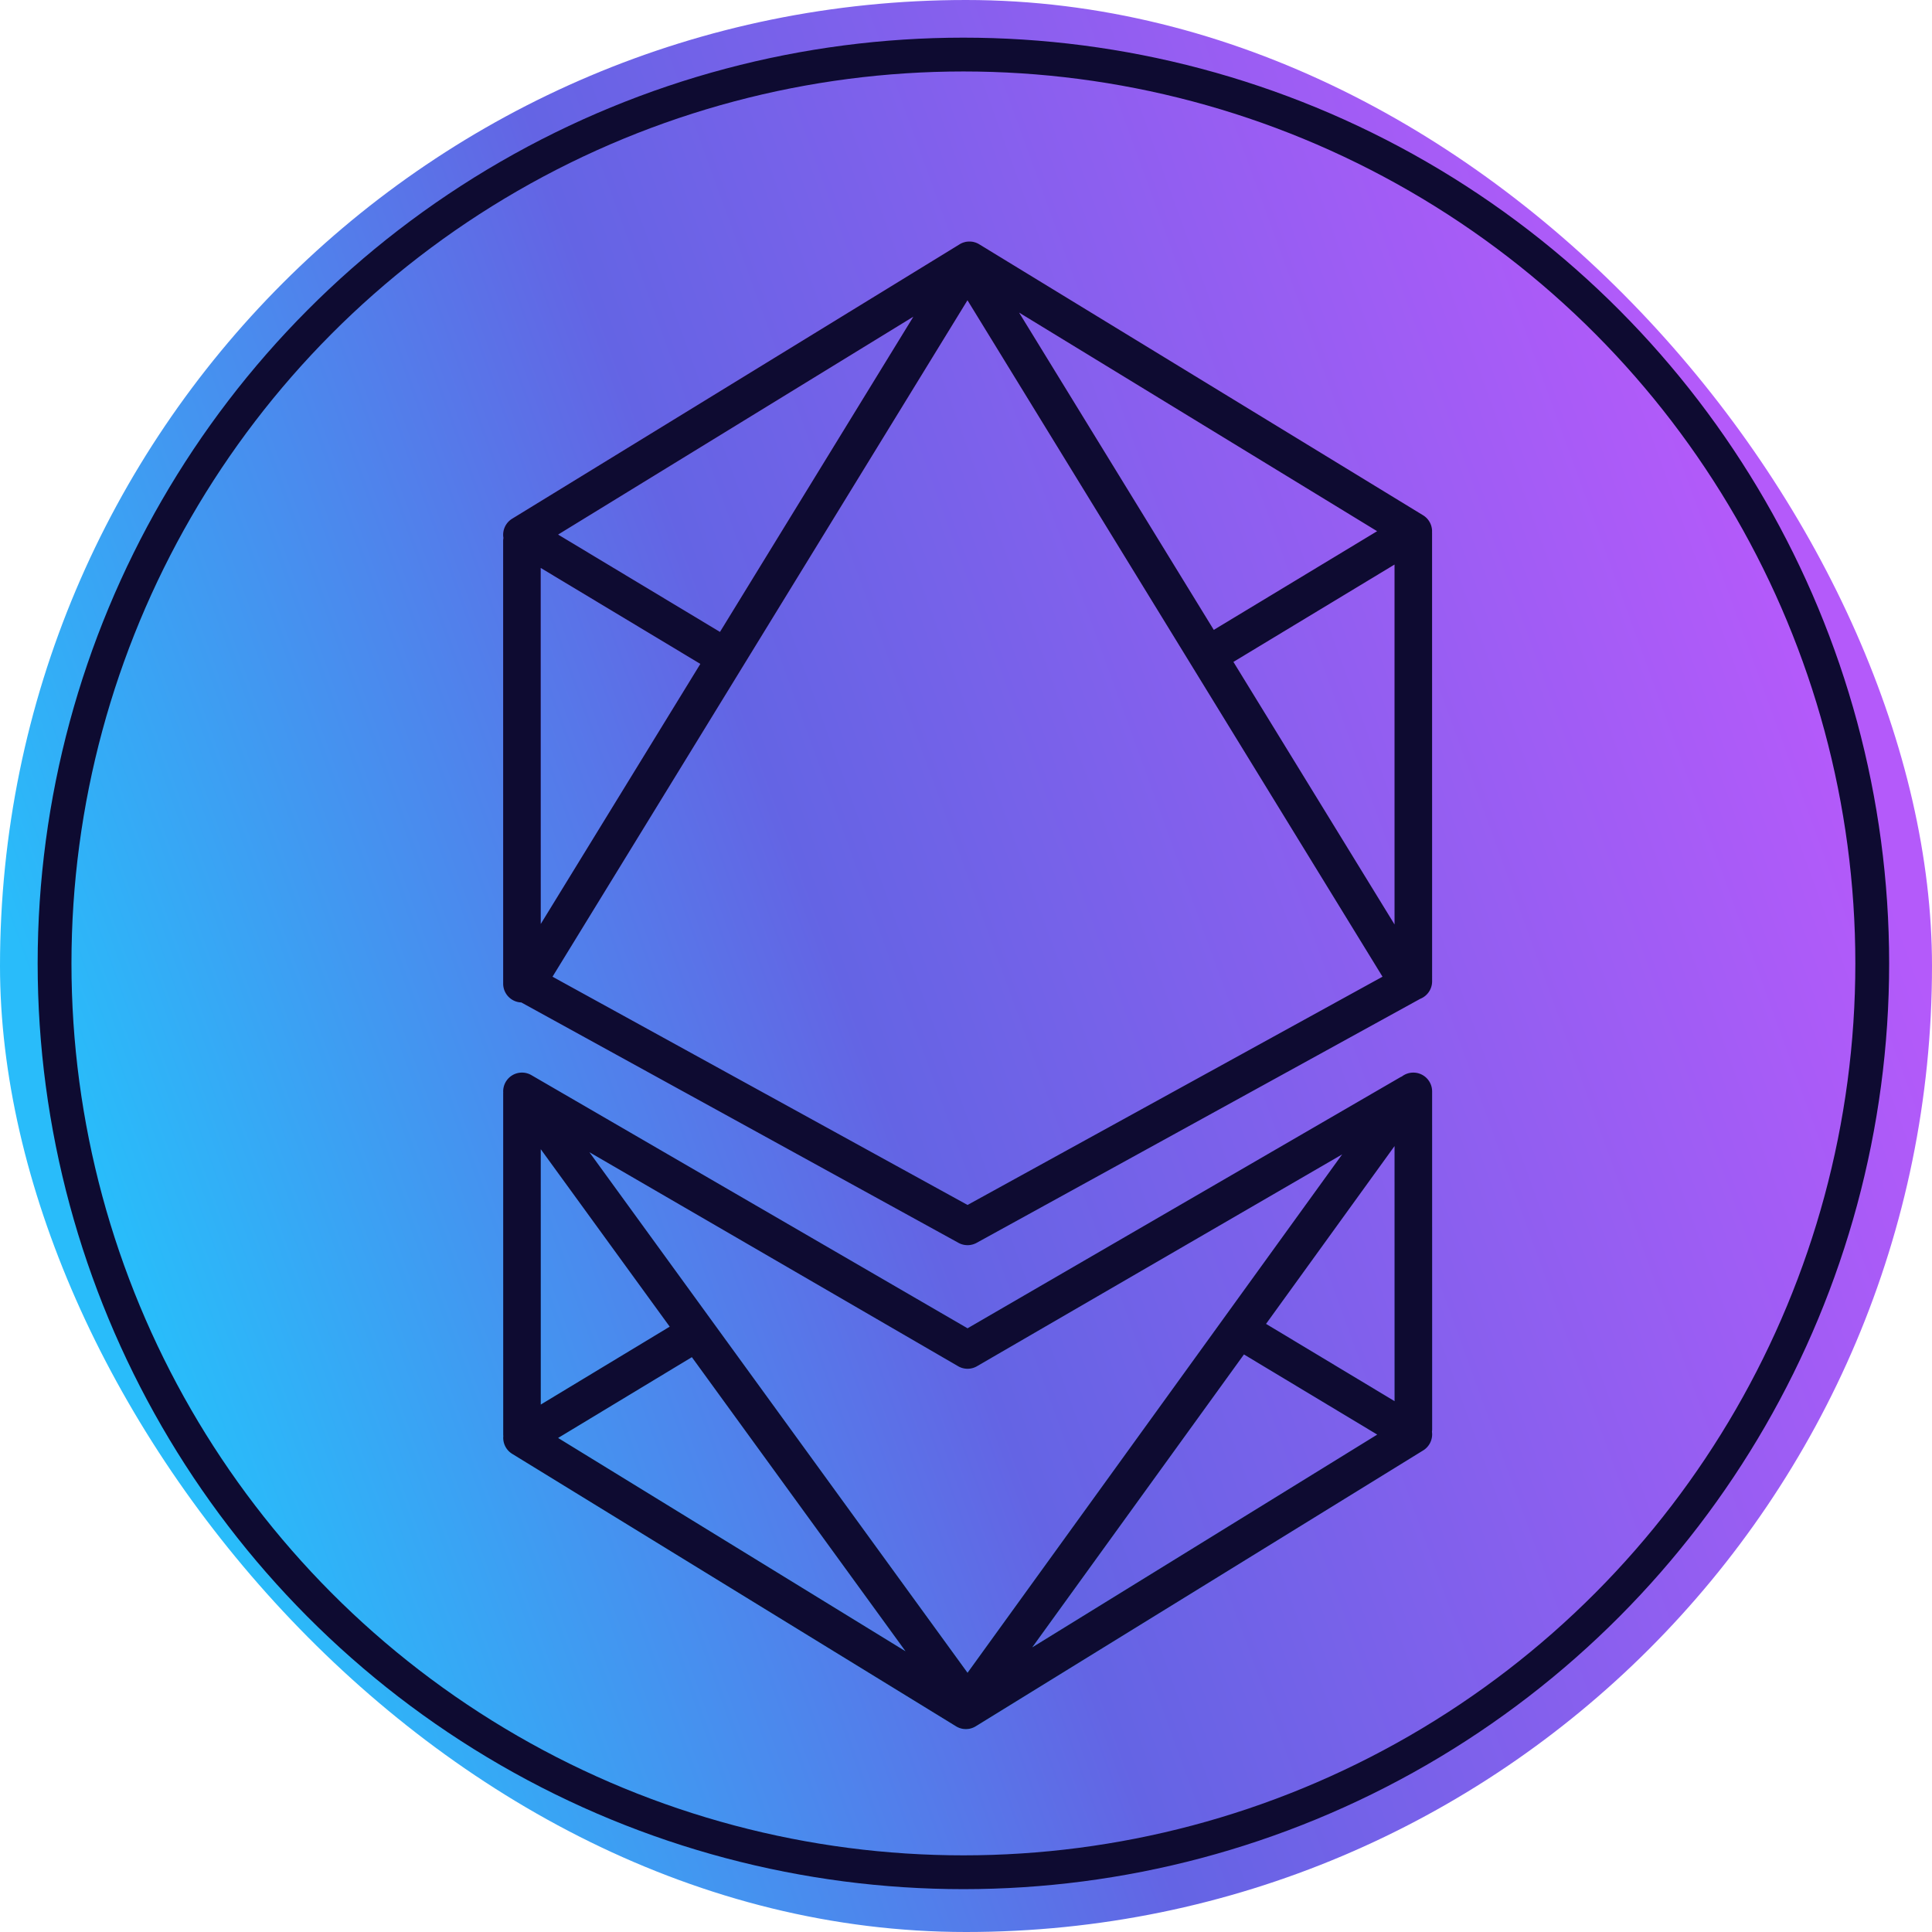 <svg xmlns="http://www.w3.org/2000/svg" width="373" height="373" fill="none"><rect width="373" height="373" fill="url(#a)" rx="186.5"/><path fill="url(#b)" fill-rule="evenodd" d="M276.46 276.425a3.64 3.64 0 0 1-1.689 3.593l-86.392 53.271a3.62 3.62 0 0 1-3.801.004l-85.695-52.607a3.63 3.63 0 0 1-1.712-3.434 3 3 0 0 1-.018-.347l-.005-65.727q0-.12.009-.234a3.622 3.622 0 0 1 5.436-3.372l84.207 48.871 83.431-48.399c.135-.084.279-.15.422-.213a3.629 3.629 0 0 1 5.837 2.875l.006 65.209c0 .175-.014.342-.036.51m-172.055-5.257 24.891-15.038-24.895-34.263zm29.169-9.147c-6.906 4.17-25.821 15.598-25.821 15.598l67.064 41.175zm65.722 56.017 66.6-41.07-25.734-15.473zm45.13-62.443 24.817 14.921-.004-49.255zm-59.445 8.177-71.189-41.321 73.005 100.496 72.328-100.078-70.504 40.903a3.63 3.63 0 0 1-3.64 0m-84.33-70.235a3.63 3.63 0 0 1-3.505-3.627l-.007-85.433q0-.32.054-.622a3.63 3.63 0 0 1 1.676-3.707l86.396-52.986a3.62 3.62 0 0 1 3.783-.005l85.695 52.319a3.63 3.63 0 0 1 1.739 3.104c0 .055-.005.105-.005.159s.005.109.005.167l.007 86.557a3.63 3.63 0 0 1-2.292 3.372l-85.65 47.116a3.64 3.64 0 0 1-3.496 0zm3.741-83.887.005 68.744 30.811-50.217zm164.838-.652-31.1 18.791 31.106 50.693zm-34.893 12.607 31.532-19.05-69.114-42.198zm-58.008-60.458-68.577 42.06L139 121.998zm-69.662 127.422 80.131 44.065 80.116-44.07-80.129-130.589z" clip-rule="evenodd"/><path fill="#0e0b31" fill-rule="evenodd" d="M276.46 276.425a3.64 3.64 0 0 1-1.689 3.593l-86.392 53.271a3.62 3.62 0 0 1-3.801.004l-85.695-52.607a3.63 3.63 0 0 1-1.712-3.434 3 3 0 0 1-.018-.347l-.005-65.727q0-.12.009-.234a3.622 3.622 0 0 1 5.436-3.372l84.207 48.871 83.431-48.399c.135-.084.279-.15.422-.213a3.629 3.629 0 0 1 5.837 2.875l.006 65.209c0 .175-.014.342-.036.51m-172.055-5.257 24.891-15.038-24.895-34.263zm29.169-9.147c-6.906 4.17-25.821 15.598-25.821 15.598l67.064 41.175zm65.722 56.017 66.6-41.07-25.734-15.473zm45.13-62.443 24.817 14.921-.004-49.255zm-59.445 8.177-71.189-41.321 73.005 100.496 72.328-100.078-70.504 40.903a3.63 3.63 0 0 1-3.64 0m-84.33-70.235a3.63 3.63 0 0 1-3.505-3.627l-.007-85.433q0-.32.054-.622a3.63 3.63 0 0 1 1.676-3.707l86.396-52.986a3.62 3.62 0 0 1 3.783-.005l85.695 52.319a3.63 3.63 0 0 1 1.739 3.104c0 .055-.005.105-.005.159s.005.109.005.167l.007 86.557a3.63 3.63 0 0 1-2.292 3.372l-85.65 47.116a3.64 3.64 0 0 1-3.496 0zm3.741-83.887.005 68.744 30.811-50.217zm164.838-.652-31.1 18.791 31.106 50.693zm-34.893 12.607 31.532-19.05-69.114-42.198zm-58.008-60.458-68.577 42.06L139 121.998zm-69.662 127.422 80.131 44.065 80.116-44.07-80.129-130.589z" clip-rule="evenodd"/><circle cx="185.999" cy="185.999" r="175.465" stroke="#0e0b31" stroke-width="6.527"/><defs><linearGradient id="a" x1="25.845" x2="348.902" y1="245.051" y2="127.57" gradientUnits="userSpaceOnUse"><stop stop-color="#29bcfa"/><stop offset=".43" stop-color="#6464e4"/><stop offset="1" stop-color="#b45afa"/></linearGradient><linearGradient id="b" x1="185.481" x2="274.843" y1="328.821" y2="104.412" gradientUnits="userSpaceOnUse"><stop stop-color="#29bcfa"/><stop offset=".43" stop-color="#6464e4"/><stop offset="1" stop-color="#b45afa"/></linearGradient></defs></svg>